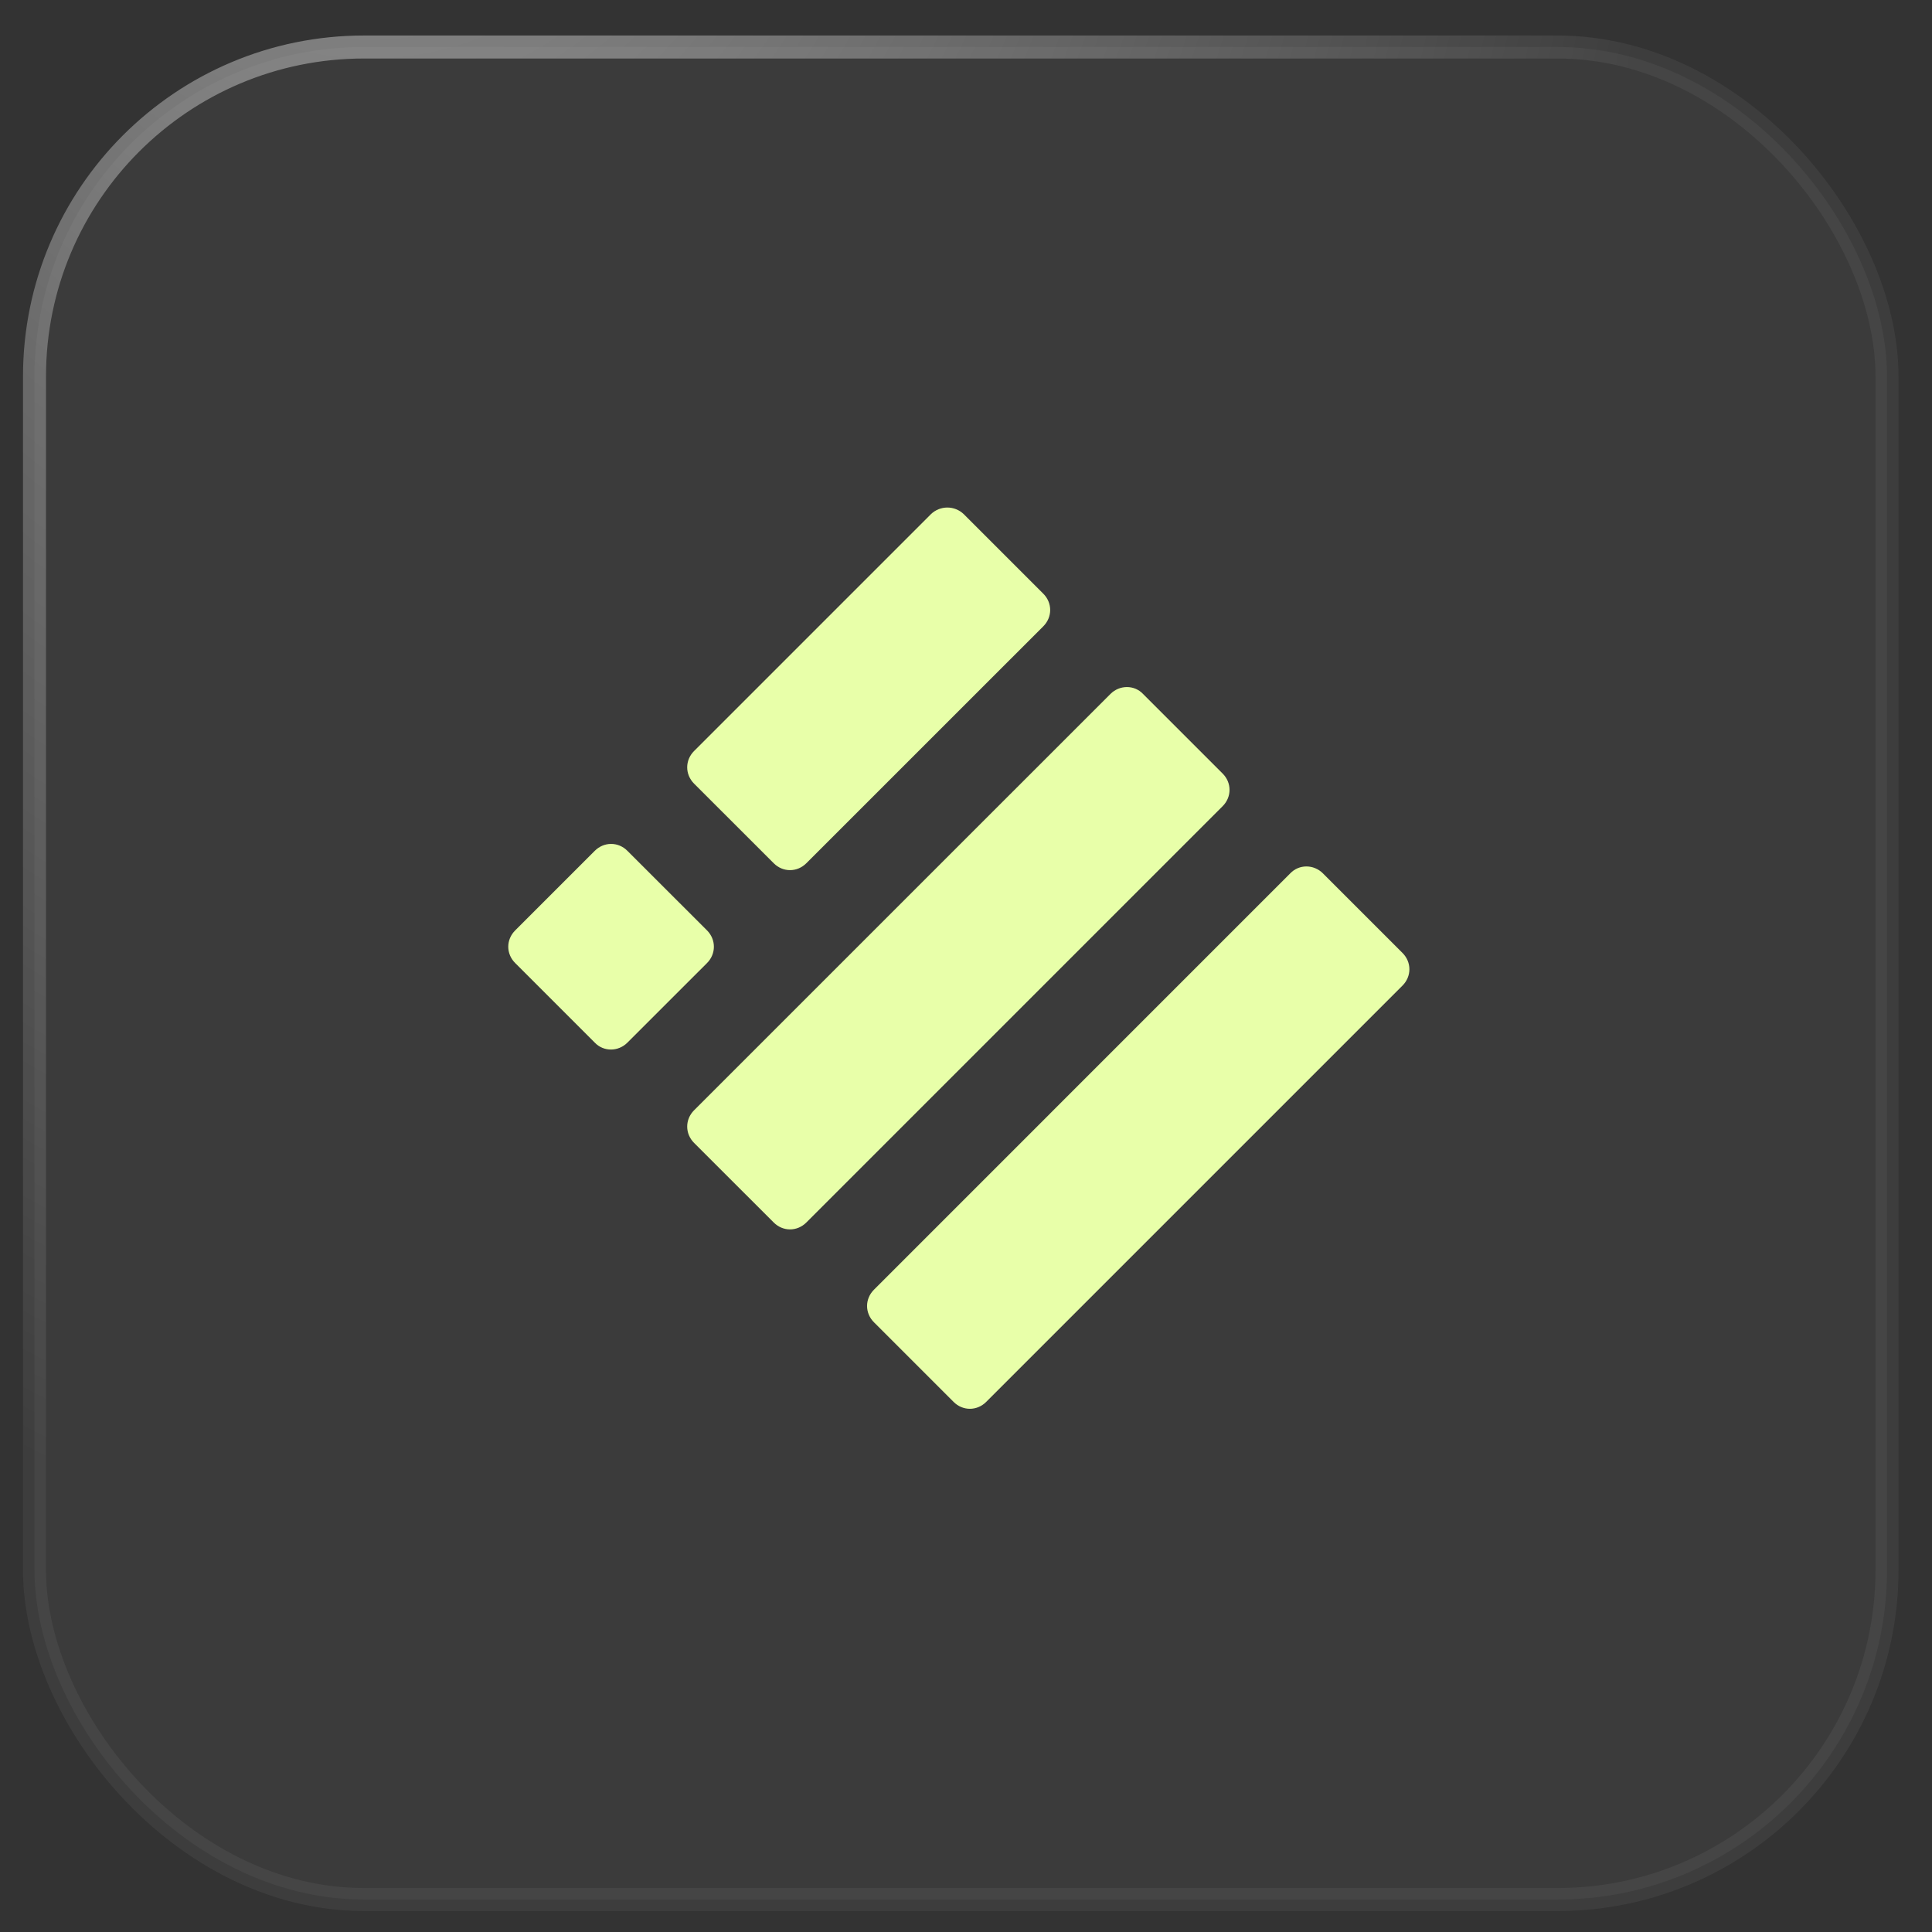 <svg width="42" height="42" viewBox="0 0 42 42" fill="none" xmlns="http://www.w3.org/2000/svg">
<rect x="0" y="0" width="42" height="42" fill="#333333" stroke="none"/>
<rect x="0.75" y="1.022" width="40.272" height="40.272" rx="7.163" fill="white" fill-opacity="0.04"/>
<rect x="0.75" y="1.022" width="40.272" height="40.272" rx="7.163" stroke="url(#paint0_radial_21053_2718)" stroke-width="0.5" stroke-linecap="round"/>
<path d="M20.239 11.176L15.089 16.326C14.889 16.526 14.889 16.836 15.089 17.036L16.82 18.766C17.02 18.966 17.329 18.966 17.529 18.766L22.68 13.616C22.88 13.416 22.88 13.106 22.68 12.906L20.95 11.176C20.75 10.986 20.439 10.986 20.239 11.176Z" fill="#E8FFA9"/>
<path d="M24.14 15.086L15.089 24.136C14.889 24.336 14.889 24.646 15.089 24.846L16.82 26.576C17.02 26.776 17.329 26.776 17.529 26.576L26.579 17.526C26.779 17.326 26.779 17.016 26.579 16.816L24.849 15.086C24.66 14.886 24.34 14.886 24.14 15.086Z" fill="#E8FFA9"/>
<path d="M28.049 18.986L19 28.036C18.799 28.236 18.799 28.546 19 28.746L20.73 30.476C20.93 30.676 21.239 30.676 21.439 30.476L30.489 21.426C30.689 21.226 30.689 20.916 30.489 20.716L28.759 18.986C28.559 18.786 28.239 18.786 28.049 18.986Z" fill="#E8FFA9"/>
<path d="M12.93 22.666L11.2 20.936C10.999 20.736 10.999 20.426 11.2 20.226L12.93 18.496C13.13 18.296 13.44 18.296 13.639 18.496L15.37 20.226C15.569 20.426 15.569 20.736 15.37 20.936L13.639 22.666C13.44 22.866 13.12 22.866 12.93 22.666Z" fill="#E8FFA9"/>
<defs>
<radialGradient id="paint0_radial_21053_2718" cx="0" cy="0" r="1" gradientUnits="userSpaceOnUse" gradientTransform="translate(7.99 -17.915) rotate(88.952) scale(51.823 29.473)">
<stop stop-color="white" stop-opacity="0.56"/>
<stop offset="1" stop-color="white" stop-opacity="0.05"/>
</radialGradient>
</defs>
</svg>
